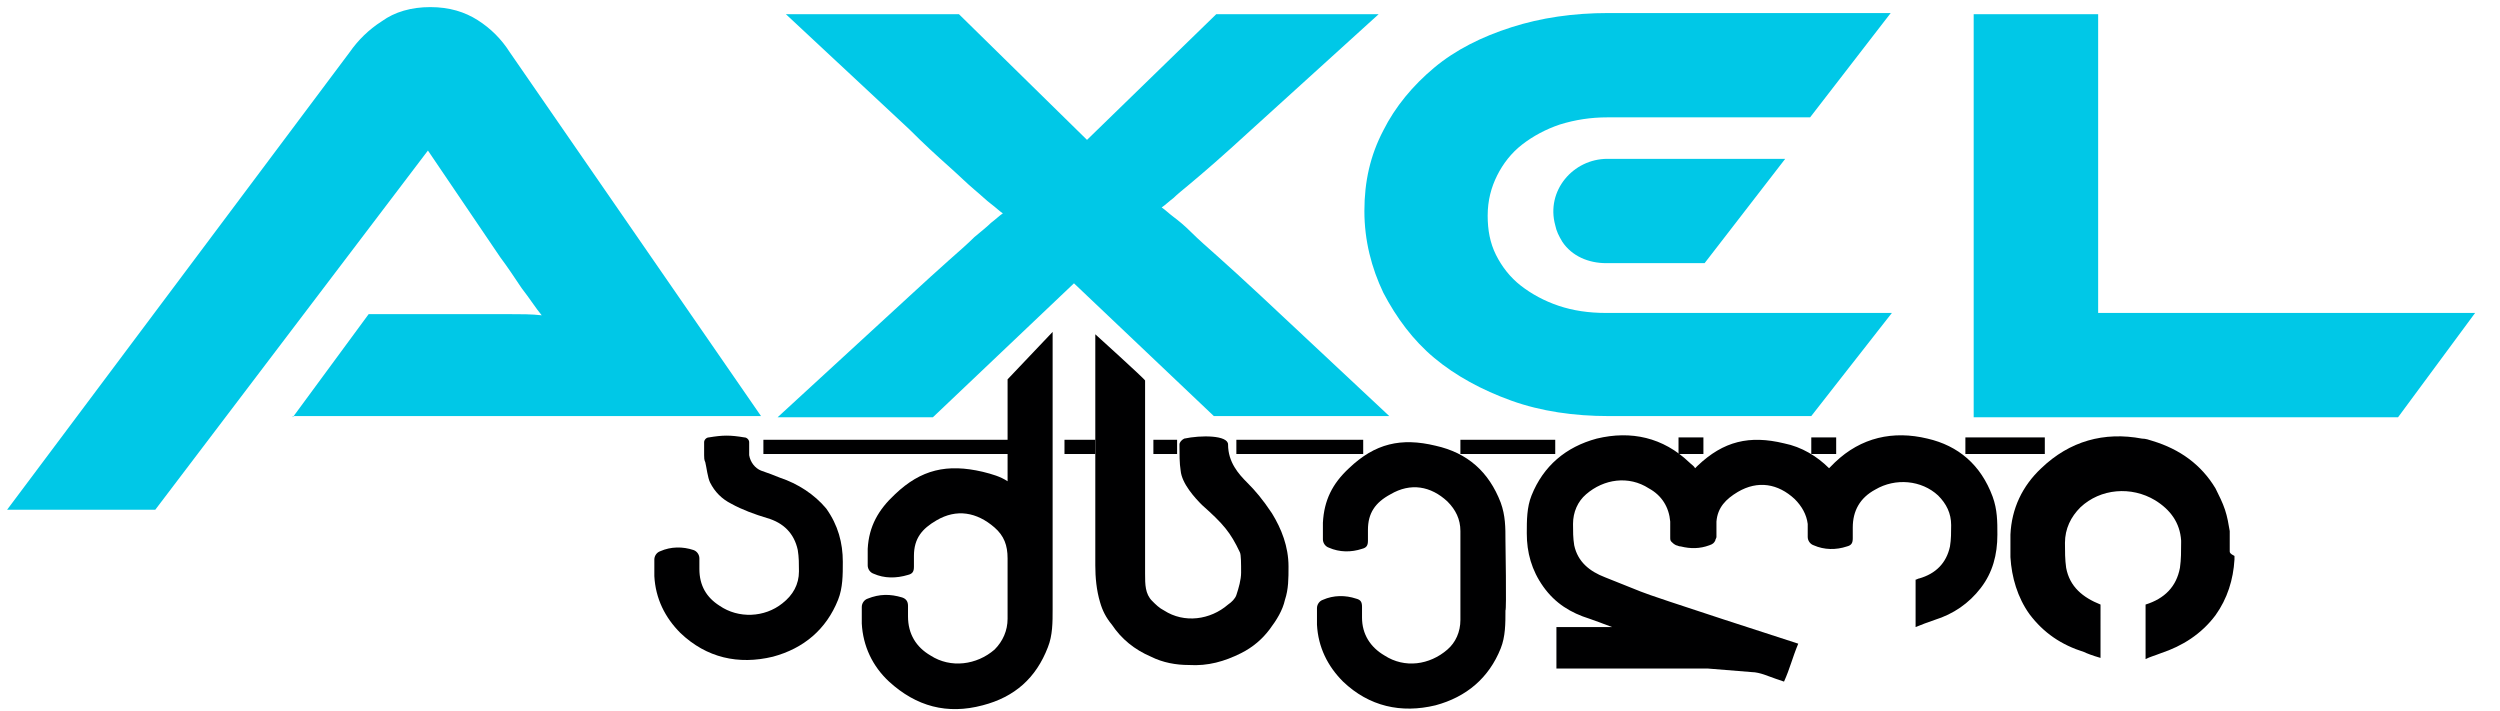 <?xml version="1.0" encoding="utf-8"?>
<!-- Generator: Adobe Illustrator 23.1.1, SVG Export Plug-In . SVG Version: 6.00 Build 0)  -->
<svg version="1.1" id="Layer_1" xmlns="http://www.w3.org/2000/svg" xmlns:xlink="http://www.w3.org/1999/xlink" x="0px" y="0px"
	 viewBox="0 0 210.9 60" style="enable-background:new 0 0 210.9 60;" xml:space="preserve">
<style type="text/css">
	.st0{fill:#000001;}
	.st1{fill:#00C8E7;}
</style>
<title>Ресурс 2</title>
<g>
	<path class="st0" d="M105.2,40.7c-0.7-0.7-1.6-1.7-1.6-3.2c0-0.8-2.3-0.8-3.7-0.5c-0.2,0.1-0.4,0.3-0.4,0.5c0,0.8,0,1.6,0.1,2.2
		c0.1,1.1,1.2,2.3,1.8,2.9c1.8,1.6,2.4,2.3,3.2,4c0.1,0.2,0.1,1,0.1,1.7c0,0.6-0.2,1.3-0.4,1.9c-0.1,0.3-0.4,0.6-0.7,0.8
		c-1.5,1.3-3.7,1.6-5.4,0.5c-0.4-0.2-0.7-0.5-1-0.8c-0.6-0.6-0.6-1.4-0.6-2.3c0-0.6,0-10.4,0-16.3c0-0.1-4.2-3.9-4.2-3.9
		c0,10.3,0,19,0,19.5c0,1,0.1,2.1,0.4,3.1c0.2,0.7,0.5,1.3,1,1.9c0.8,1.2,1.9,2.1,3.3,2.7c1,0.5,2.1,0.7,3.2,0.7
		c1.6,0.1,3-0.3,4.4-1c1-0.5,1.8-1.2,2.4-2c0.6-0.8,1.1-1.6,1.3-2.5c0.3-0.9,0.3-1.8,0.3-2.8c0-1.7-0.6-3.2-1.4-4.5
		C106.5,42.1,105.9,41.4,105.2,40.7z"/>
	<path class="st0" d="M85,40.6c-0.6-0.4-1.3-0.6-2.1-0.8c-3-0.7-5.2-0.2-7.4,1.9c-1.4,1.3-2.2,2.7-2.3,4.6c0,0.5,0,1,0,1.4
		c0,0.3,0.2,0.6,0.5,0.7c0.9,0.4,1.9,0.4,2.9,0.1c0.4-0.1,0.5-0.3,0.5-0.7c0-0.3,0-0.6,0-0.9c0-1.5,0.7-2.3,1.9-3
		c1.7-1,3.4-0.7,4.9,0.6c0.8,0.7,1.1,1.5,1.1,2.6c0,0.3,0,1.5,0,3.2c0,0,0,1.8,0,1.9c0,1-0.4,1.9-1.1,2.6c-1.5,1.3-3.7,1.6-5.4,0.5
		c-1.2-0.7-1.9-1.8-1.9-3.3c0-0.3,0-0.6,0-0.9c0-0.4-0.2-0.6-0.5-0.7c-1-0.3-1.9-0.3-2.9,0.1c-0.3,0.1-0.5,0.4-0.5,0.7
		c0,0.5,0,1,0,1.4c0.1,1.9,0.9,3.6,2.3,4.9c2.3,2.1,4.9,2.8,7.9,2c2.7-0.7,4.5-2.3,5.5-4.9c0.4-1,0.4-2.1,0.4-3.2
		c0-10.1,0-9.8,0-23.4L85,32C85,32.1,85,36.8,85,40.6z"/>
</g>
<g>
	<g>
		<g>
			<path class="st1" d="M24.7,35.2l6.4-8.7h8.5c1,0,2.1,0,3.2,0c1.1,0,2.1,0,2.9,0.1c-0.5-0.6-1-1.4-1.7-2.3
				c-0.6-0.9-1.2-1.8-1.8-2.6l-6.1-9l-23,30.3H0.6L29.5,4.4c0.7-1,1.6-1.9,2.7-2.6c1.1-0.8,2.5-1.2,4.1-1.2c1.6,0,2.9,0.4,4,1.1
				c1.1,0.7,2,1.6,2.7,2.7l21.2,30.7H24.7z"/>
			<path class="st1" d="M116.3,1.2L105.5,11c-1.2,1.1-2.2,2-3,2.7c-0.8,0.7-1.5,1.3-2.1,1.8c-0.6,0.5-1.1,0.9-1.4,1.2
				c-0.4,0.3-0.7,0.6-1,0.8c0.3,0.2,0.6,0.5,1,0.8c0.4,0.3,0.9,0.7,1.5,1.3c0.6,0.6,1.4,1.3,2.3,2.1c0.9,0.8,2.1,1.9,3.5,3.2
				l10.9,10.2h-14.8L90.6,23.9L78.7,35.2H65.6L76.7,25c1.3-1.2,2.4-2.2,3.3-3c0.9-0.8,1.6-1.4,2.2-2c0.6-0.5,1.1-0.9,1.4-1.2
				c0.4-0.3,0.7-0.6,1-0.8c-0.3-0.2-0.6-0.5-1-0.8c-0.4-0.3-0.8-0.7-1.4-1.2c-0.6-0.5-1.3-1.2-2.2-2c-0.9-0.8-2-1.8-3.3-3.1
				L66.3,1.2h14.6l10.8,10.6l10.9-10.6H116.3z"/>
			<path class="st1" d="M159.6,26.4l-6.8,8.7h-17.1c-2.9,0-5.7-0.4-8.2-1.3c-2.5-0.9-4.7-2.1-6.5-3.6c-1.8-1.5-3.2-3.4-4.3-5.5
				c-1-2.1-1.6-4.4-1.6-6.9s0.5-4.7,1.6-6.8c1-2,2.5-3.8,4.3-5.3c1.8-1.5,4-2.6,6.5-3.4c2.5-0.8,5.2-1.2,8.2-1.2h23.8l-6.8,8.8
				h-17.1c-1.4,0-2.7,0.2-4,0.6c-1.2,0.4-2.3,1-3.2,1.7c-0.9,0.7-1.6,1.6-2.1,2.6c-0.5,1-0.8,2.1-0.8,3.4c0,1.2,0.2,2.3,0.7,3.3
				c0.5,1,1.2,1.9,2.1,2.6c0.9,0.7,2,1.3,3.2,1.7c1.2,0.4,2.5,0.6,4,0.6H159.6z"/>
			<polygon class="st1" points="208.8,26.4 177,26.4 177,1.2 166.5,1.2 166.5,35.2 202.3,35.2 			"/>
		</g>
	</g>
	<path class="st1" d="M135.5,22.2h8.3l6.8-8.8h-15c-2.9,0-5.2,2.7-4.4,5.6c0.1,0.5,0.3,0.9,0.6,1.4C132.6,21.6,134,22.2,135.5,22.2z
		"/>
</g>
<g>
	<path class="st0" d="M127,45.6c0-1.1,0-2.1-0.4-3.2c-1-2.6-2.8-4.2-5.5-4.8c-2.9-0.7-5.1-0.2-7.3,1.9c-1.4,1.3-2.1,2.7-2.2,4.6
		c0,0.5,0,0.9,0,1.4c0,0.3,0.2,0.6,0.5,0.7c0.9,0.4,1.9,0.4,2.8,0.1c0.4-0.1,0.5-0.3,0.5-0.7c0-0.3,0-0.6,0-0.9c0-1.4,0.6-2.3,1.9-3
		c1.7-1,3.4-0.7,4.8,0.6c0.7,0.7,1.1,1.5,1.1,2.5c0,0.1,0,7.3,0,7.5c0,1-0.4,1.9-1.1,2.5c-1.5,1.3-3.6,1.6-5.3,0.5
		c-1.2-0.7-1.9-1.8-1.9-3.2c0-0.3,0-0.6,0-0.9c0-0.4-0.1-0.6-0.5-0.7c-0.9-0.3-1.9-0.3-2.8,0.1c-0.3,0.1-0.5,0.4-0.5,0.7
		c0,0.5,0,0.9,0,1.4c0.1,1.9,0.9,3.5,2.2,4.8c2.2,2.1,4.9,2.7,7.8,2c2.6-0.7,4.5-2.3,5.5-4.8c0.4-1,0.4-2.1,0.4-3.2
		C127.1,51.5,127,45.7,127,45.6z"/>
	<path class="st0" d="M162.6,37c-2.9-0.7-5.6-0.1-7.8,2c-0.2,0.2-0.4,0.4-0.5,0.5c-1-1-2.3-1.8-3.8-2.1c-2.9-0.7-5.1-0.2-7.3,1.9
		c-0.1,0.1-0.1,0.1-0.2,0.2c-0.1-0.2-0.3-0.3-0.5-0.5c-2.2-2.1-4.9-2.7-7.8-2c-2.6,0.7-4.5,2.3-5.5,4.8c-0.4,1-0.4,2.1-0.4,3.2
		c0,1.6,0.4,3.1,1.4,4.5c1,1.4,2.3,2.2,3.9,2.7c0.3,0.1,1.1,0.4,1.9,0.7h-4.7v3.5h12.4c0.1,0,0.3,0,0.4,0l3.7,0.3
		c0.3,0,0.7,0.1,1,0.2c0.8,0.3,1.4,0.5,1.7,0.6c0.5-1.1,0.7-2,1.2-3.2c0,0-12.4-4-13.3-4.4c-1-0.4-2-0.8-3-1.2
		c-1.3-0.5-2.3-1.3-2.6-2.7c-0.1-0.6-0.1-1.2-0.1-1.8c0-1,0.4-1.9,1.1-2.5c1.5-1.3,3.6-1.6,5.3-0.5c1.1,0.6,1.7,1.6,1.8,2.8
		c0,0.4,0,0.9,0,1.3c0,0.2,0,0.3,0.1,0.4c0.1,0.1,0.2,0.2,0.4,0.3c0.1,0,0.2,0.1,0.4,0.1c0.8,0.2,1.6,0.2,2.4-0.1
		c0.3-0.1,0.4-0.2,0.5-0.4c0-0.1,0.1-0.2,0.1-0.3c0-0.4,0-0.9,0-1.3c0.1-1.2,0.8-1.9,1.8-2.5c1.7-1,3.4-0.7,4.8,0.6
		c0.6,0.6,1,1.3,1.1,2.1h0c0,0.4,0,0.7,0,1.1c0,0.3,0.2,0.6,0.5,0.7c0.9,0.4,1.9,0.4,2.8,0.1c0.4-0.1,0.5-0.3,0.5-0.7
		c0-0.3,0-0.6,0-0.9c0-1.4,0.6-2.5,1.9-3.2c1.7-1,3.9-0.8,5.3,0.5c0.7,0.7,1.1,1.5,1.1,2.5c0,0.6,0,1.2-0.1,1.8
		c-0.3,1.4-1.2,2.3-2.6,2.7c-0.1,0-0.2,0.1-0.3,0.1v4c0.5-0.2,1-0.4,1.6-0.6c1.6-0.5,2.9-1.4,3.9-2.7c1-1.3,1.4-2.8,1.4-4.5
		c0-1.1,0-2.1-0.4-3.2C167.1,39.2,165.2,37.6,162.6,37z"/>
	<path class="st0" d="M188.1,46.5c0-0.4,0-0.8,0-1.2c0,0,0,0,0-0.1c0,0,0,0,0-0.1c0-0.1,0-0.2,0-0.3c0,0,0,0,0,0
		c-0.1-0.6-0.2-1.2-0.4-1.8c-0.2-0.6-0.5-1.2-0.8-1.8c-1.2-2-3-3.3-5.3-4c-0.3-0.1-0.6-0.2-0.9-0.2c-3.2-0.6-6.1,0.2-8.5,2.5
		c-1.6,1.5-2.5,3.4-2.6,5.6c0,0.2,0,0.4,0,0.6c0,0.3,0,0.5,0,0.8c0,0.1,0,0.2,0,0.3c0,0.1,0,0.1,0,0.2c0.1,1.7,0.6,3.4,1.6,4.8
		c1.2,1.6,2.7,2.6,4.6,3.2c0.2,0.1,0.7,0.3,1.4,0.5V51c-1.5-0.6-2.6-1.5-2.9-3.1c-0.1-0.7-0.1-1.4-0.1-2.1c0-1.2,0.5-2.2,1.3-3
		c1.7-1.6,4.3-1.8,6.3-0.6c1.3,0.8,2.1,1.9,2.2,3.4c0,0.1,0,0.1,0,0.2c0,0.7,0,1.4-0.1,2.1c-0.3,1.6-1.3,2.6-2.9,3.1v4.6
		c0.4-0.2,0.8-0.3,1.3-0.5c1.8-0.6,3.4-1.6,4.6-3.2c1-1.4,1.5-3,1.6-4.7c0-0.1,0-0.2,0-0.3C188.1,46.7,188.1,46.6,188.1,46.5z"/>
	<path class="st0" d="M65.8,40.3c-0.5-0.2-1-0.4-1.6-0.6c-0.5-0.2-0.9-0.7-1-1.3c0-0.2,0-0.8,0-1.1c0-0.2-0.2-0.4-0.4-0.4
		c-1.2-0.2-1.8-0.2-3,0c-0.2,0-0.4,0.2-0.4,0.4l0,1.1c0,0.2,0,0.4,0.1,0.6c0.1,0.4,0.2,1.3,0.4,1.7c0.4,0.8,1,1.4,1.8,1.8
		c0.9,0.5,2,0.9,3,1.2c1.4,0.4,2.3,1.3,2.6,2.7c0.1,0.6,0.1,1.2,0.1,1.8c0,1.1-0.5,2-1.4,2.7c-1.5,1.2-3.7,1.3-5.3,0.2
		c-1.1-0.7-1.7-1.7-1.7-3.1c0-0.3,0-0.6,0-0.9c0-0.3-0.2-0.6-0.5-0.7c-0.9-0.3-1.9-0.3-2.8,0.1c-0.3,0.1-0.5,0.4-0.5,0.7
		c0,0.5,0,0.9,0,1.4c0.1,1.9,0.9,3.5,2.2,4.8c2.2,2.1,4.9,2.7,7.8,2c2.6-0.7,4.5-2.3,5.5-4.8c0.4-1,0.4-2.1,0.4-3.2
		c0-1.6-0.4-3.1-1.4-4.5C68.7,41.7,67.3,40.8,65.8,40.3z"/>
	<g id="line_2_">
		<rect id="l8_2_" x="64.4" y="37.1" class="st0" width="20.7" height="1.2"/>
		<rect id="l7_2_" x="89.8" y="37.1" class="st0" width="2.6" height="1.2"/>
		<rect id="l6_2_" x="97.3" y="37.1" class="st0" width="2" height="1.2"/>
		<rect id="l5_2_" x="104.3" y="37.1" class="st0" width="10.7" height="1.2"/>
		<rect id="l4_2_" x="123.2" y="37.1" class="st0" width="8" height="1.2"/>
		<rect id="l3_2_" x="141.6" y="36.9" class="st0" width="2.1" height="1.4"/>
		<rect id="l2_2_" x="152.8" y="36.9" class="st0" width="2.1" height="1.4"/>
		<rect id="l1_2_" x="165.8" y="36.9" class="st0" width="6.7" height="1.4"/>
	</g>
</g>
</svg>
